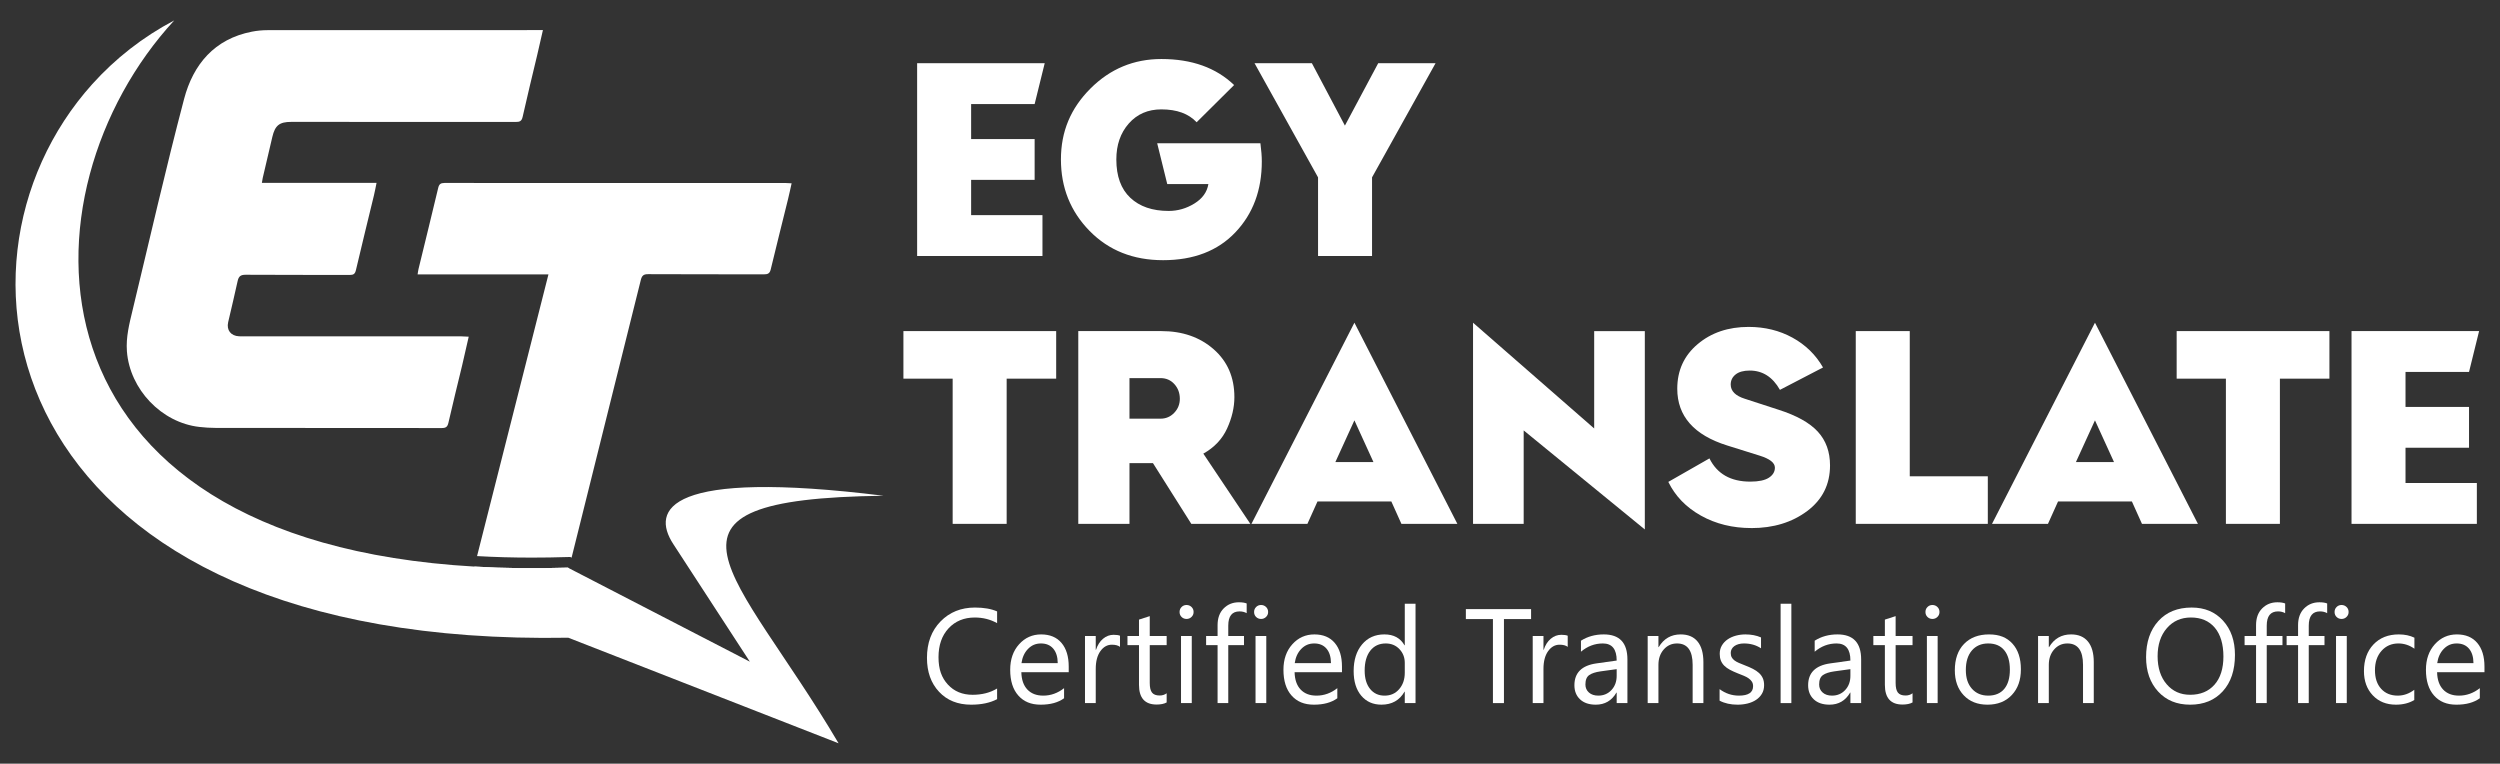 <?xml version="1.0" encoding="UTF-8"?> <svg xmlns="http://www.w3.org/2000/svg" id="Layer_1" data-name="Layer 1" version="1.1" viewBox="0 0 3359.91 1026.38"><rect x="0" y="0" width="3359.91" height="1026.38" fill="#333333" stroke="none"/><defs><style> .cls-1 { fill-rule: evenodd; } .cls-1, .cls-2 { fill: #fff; stroke-width: 0px; } </style></defs><g><g><path class="cls-2" d="M729.65,40.48c-2.71,11.86-5.1,22.62-7.64,33.35-6.56,27.72-13.42,55.38-19.6,83.18-1.32,5.96-4,6.88-9.27,6.88-100.56-.12-201.12-.09-301.68-.09-15.93,0-21.8,4.65-25.46,20.22-4.32,18.41-8.64,36.81-12.93,55.23-.44,1.88-.66,3.8-1.12,6.49h154.12c-1.26,6.11-2.19,11.33-3.43,16.47-8.11,33.61-16.44,67.16-24.3,100.83-1.21,5.16-3.33,6.5-8.29,6.48-46.58-.16-93.16.06-139.74-.26-6.75-.05-9.56,1.97-10.95,8.5-3.93,18.49-8.53,36.84-12.73,55.27-2.42,10.65,3.65,18.43,14.63,18.93,4.13.19,8.27.08,12.4.08,95.55,0,191.11,0,286.66.02,2.95,0,5.9.26,9.62.43-3.09,13.53-5.88,26.21-8.9,38.84-6.11,25.59-12.57,51.1-18.36,76.76-1.28,5.66-3.43,7.2-9.03,7.19-101.21-.16-202.42-.09-303.64-.18-7.38,0-14.79-.49-22.12-1.32-50.9-5.75-93.54-50.63-97.33-101.69-1.41-19.08,3.26-37.12,7.64-55.28,22.86-94.68,44.41-189.71,69.23-283.88,12.2-46.28,40.72-80.61,91.19-90.38,6.79-1.32,13.81-2,20.73-2.01,120.58-.12,241.17-.09,361.75-.09,2.54,0,5.07,0,8.55,0Z"></path><path class="cls-2" d="M763.16,762.88l1.47.76c-.62,2.51-1.28,5.08-1.9,7.59q-2.33,9.3-12.05,9.3h-117.92c1.61-6.36,3.23-12.72,4.84-19.08,39.29,2.33,81.1,2.85,125.56,1.42Z"></path><path class="cls-2" d="M1063.9,246.37c-1.71,7.59-3.13,14.52-4.84,21.4-7.73,31.46-15.71,62.87-23.25,94.38-1.33,5.5-4.08,6.55-9.11,6.55-51.82-.14-103.63.05-155.45-.24-6.12-.05-8.49,1.71-10.01,7.78-30.89,124.42-61.97,248.84-93.05,373.21l-1.76-.9-3.7.09c-16.23.52-32.41.76-48.12.76h-.05c-25.15,0-49.63-.66-73.41-2.04,32.03-126.46,63.87-252.02,95.95-378.62h-175.86c.52-3.18.76-5.27,1.23-7.21,8.87-36.35,17.79-72.7,26.48-109.09,1.19-4.93,3.32-6.55,8.4-6.55,153.03.09,306.06.09,459.09.09,2.14,0,4.27.19,7.45.38Z"></path></g><path class="cls-1" d="M1127.02,998.95l-363.24-141.88C8.67,870.31-99.61,361.49,124.08,112.98c30.7-34.07,67.67-63.25,110.09-85.56C21.96,257.85,18.88,725.96,637.6,761.46c39.29,2.33,81.1,2.85,125.56,1.42l1.47.76,243.14,125.65-102.97-158.2c-30.08-46.27-8.21-100.93,282.62-64.82-342.08,4.37-197.83,99.46-60.41,332.68Z"></path></g><g><g><path class="cls-2" d="M1401.04,344.03h-168.45V84.97h171.46l-13.54,54.9h-85.35v47h85.35v54.9h-85.35v47.38h95.88v54.9Z"></path><path class="cls-2" d="M1563.1,349.67c-40.11,0-73.01-13.09-98.7-39.29-25.7-26.19-38.54-58.22-38.54-96.07s13.22-68.87,39.67-95.32,58.22-39.67,95.32-39.67c40.85,0,73.44,11.66,97.76,34.97l-50.38,50.01c-10.78-11.53-26.57-17.3-47.38-17.3-18.05,0-32.65,6.33-43.8,18.99-11.16,12.66-16.73,28.76-16.73,48.32,0,22.56,6.26,39.73,18.8,51.51,12.53,11.79,29.7,17.67,51.51,17.67,12.28,0,23.81-3.32,34.59-9.96,10.77-6.64,17.04-15.35,18.8-26.13h-55.27l-13.54-54.9h138.74c1.25,9.53,1.88,17.67,1.88,24.44,0,38.6-11.84,70.38-35.53,95.32-23.69,24.95-56.09,37.41-97.2,37.41Z"></path><path class="cls-2" d="M1807.5,168.82l44.75-83.85h77.08l-85.35,153.41v105.66h-72.57v-105.66l-85.35-153.41h77.08l44.37,83.85Z"></path><path class="cls-2" d="M1352.91,704.05h-72.57v-195.15h-66.18v-63.92h205.3v63.92h-66.55v195.15Z"></path><path class="cls-2" d="M1680.41,704.05h-79.34l-51.51-81.59h-31.58v81.59h-68.81v-259.07h111.67c28.32,0,51.76,8.15,70.31,24.44,18.55,16.3,27.82,37.73,27.82,64.3,0,13.79-3.26,27.82-9.78,42.11-6.52,14.29-17.17,25.57-31.96,33.84l63.17,94.38ZM1559.71,508.16h-41.74v54.52h41.74c7.27,0,13.41-2.63,18.42-7.9,5.01-5.27,7.52-11.53,7.52-18.8,0-7.77-2.44-14.35-7.33-19.74-4.89-5.39-11.09-8.08-18.61-8.08Z"></path><path class="cls-2" d="M1958.65,704.05h-75.2l-13.54-30.08h-99.26l-13.54,30.08h-75.2l138.37-270.35,138.37,270.35ZM1820.28,564.93l-25.57,56.03h51.14l-25.57-56.03Z"></path><path class="cls-2" d="M2142.52,444.99h68.06v266.59l-162.81-133.11v125.59h-68.06v-270.35l162.81,142.13v-130.85Z"></path><path class="cls-2" d="M2353.83,709.69c-25.32,0-47.94-5.58-67.87-16.73-19.93-11.15-34.53-26.26-43.81-45.31l55.27-31.58c10.28,20.81,28.58,31.21,54.9,31.21,11.28,0,19.61-1.75,25-5.26,5.39-3.51,8.08-8.02,8.08-13.54,0-6.52-6.9-11.9-20.68-16.17l-43.24-13.54c-44.87-14.03-67.3-39.48-67.3-76.33,0-24.56,9.15-44.56,27.45-59.97,18.3-15.42,41.11-23.12,68.43-23.12,21.81,0,41.48,4.83,59.03,14.48,17.54,9.65,31.21,23,40.98,40.04l-57.9,30.08c-9.78-17.3-23.31-25.94-40.61-25.94-8.27,0-14.6,1.76-18.99,5.26-4.39,3.51-6.58,8.03-6.58,13.54,0,8.78,6.39,15.17,19.18,19.18l45.12,14.67c24.31,7.77,41.92,17.61,52.83,29.52,10.9,11.91,16.36,27.01,16.36,45.31,0,25.57-10.22,46-30.64,61.29-20.43,15.29-45.44,22.94-75.01,22.94Z"></path><path class="cls-2" d="M2671.55,704.05h-177.47v-259.07h72.57v195.15h104.9v63.92Z"></path><path class="cls-2" d="M2953.93,704.05h-75.2l-13.54-30.08h-99.26l-13.54,30.08h-75.2l138.37-270.35,138.37,270.35ZM2815.56,564.93l-25.57,56.03h51.14l-25.57-56.03Z"></path><path class="cls-2" d="M3064.1,704.05h-72.57v-195.15h-66.18v-63.92h205.3v63.92h-66.55v195.15Z"></path><path class="cls-2" d="M3328.81,704.05h-168.45v-259.07h171.46l-13.54,54.9h-85.35v47h85.35v54.9h-85.35v47.38h95.88v54.9Z"></path></g><g><path class="cls-2" d="M1340.06,939.66c-9.34,4.93-20.96,7.4-34.88,7.4-17.97,0-32.36-5.78-43.16-17.35-10.81-11.57-16.21-26.75-16.21-45.54,0-20.2,6.08-36.53,18.24-48.98,12.15-12.45,27.57-18.67,46.25-18.67,11.98,0,21.9,1.73,29.77,5.2v15.77c-9.04-5.05-19.03-7.58-29.95-7.58-14.51,0-26.27,4.85-35.28,14.53-9.01,9.69-13.52,22.64-13.52,38.85s4.21,27.65,12.64,36.78c8.43,9.13,19.48,13.7,33.17,13.7,12.68,0,23.67-2.82,32.94-8.46v14.36Z"></path><path class="cls-2" d="M1436.34,903.45h-63.69c.23,10.04,2.94,17.79,8.1,23.26,5.17,5.46,12.27,8.19,21.32,8.19,10.16,0,19.5-3.35,28.01-10.04v13.57c-7.93,5.76-18.41,8.63-31.45,8.63s-22.76-4.1-30.04-12.29c-7.28-8.19-10.92-19.72-10.92-34.58,0-14.03,3.98-25.47,11.94-34.31s17.84-13.26,29.64-13.26,20.94,3.82,27.39,11.45c6.46,7.63,9.69,18.24,9.69,31.8v7.58ZM1421.55,891.21c-.06-8.34-2.07-14.83-6.03-19.47-3.96-4.64-9.47-6.96-16.52-6.96s-12.6,2.44-17.35,7.31c-4.76,4.87-7.69,11.25-8.81,19.11h48.71Z"></path><path class="cls-2" d="M1505.23,869.36c-2.53-1.94-6.17-2.91-10.92-2.91-6.17,0-11.32,2.91-15.46,8.72-4.14,5.81-6.21,13.74-6.21,23.78v45.98h-14.45v-90.2h14.45v18.59h.35c2.05-6.34,5.2-11.29,9.43-14.84,4.23-3.55,8.95-5.33,14.18-5.33,3.76,0,6.64.41,8.63,1.23v14.97Z"></path><path class="cls-2" d="M1567.95,944.06c-3.41,1.88-7.9,2.82-13.48,2.82-15.8,0-23.7-8.81-23.7-26.43v-53.38h-15.5v-12.33h15.5v-22.02l14.45-4.67v26.69h22.73v12.33h-22.73v50.83c0,6.05,1.03,10.36,3.08,12.95,2.05,2.59,5.46,3.88,10.22,3.88,3.64,0,6.78-1,9.43-2.99v12.33Z"></path><path class="cls-2" d="M1594.64,831.84c-2.59,0-4.79-.88-6.61-2.64-1.82-1.76-2.73-3.99-2.73-6.69s.91-4.95,2.73-6.74c1.82-1.79,4.02-2.69,6.61-2.69s4.89.9,6.74,2.69c1.85,1.79,2.77,4.04,2.77,6.74s-.93,4.79-2.77,6.61c-1.85,1.82-4.1,2.73-6.74,2.73ZM1601.69,944.94h-14.45v-90.2h14.45v90.2Z"></path><path class="cls-2" d="M1675.5,824.08c-2.82-1.59-6.02-2.38-9.6-2.38-10.1,0-15.15,6.37-15.15,19.11v13.92h21.14v12.33h-21.14v77.87h-14.36v-77.87h-15.41v-12.33h15.41v-14.62c0-9.45,2.73-16.93,8.19-22.42,5.46-5.49,12.27-8.24,20.44-8.24,4.4,0,7.9.53,10.48,1.59v13.04Z"></path><path class="cls-2" d="M1694.8,831.84c-2.59,0-4.79-.88-6.61-2.64-1.82-1.76-2.73-3.99-2.73-6.69s.91-4.95,2.73-6.74c1.82-1.79,4.02-2.69,6.61-2.69s4.89.9,6.74,2.69c1.85,1.79,2.77,4.04,2.77,6.74s-.93,4.79-2.77,6.61c-1.85,1.82-4.1,2.73-6.74,2.73ZM1701.84,944.94h-14.45v-90.2h14.45v90.2Z"></path><path class="cls-2" d="M1803.58,903.45h-63.69c.23,10.04,2.94,17.79,8.1,23.26,5.17,5.46,12.27,8.19,21.32,8.19,10.16,0,19.5-3.35,28.01-10.04v13.57c-7.93,5.76-18.41,8.63-31.45,8.63s-22.76-4.1-30.04-12.29c-7.28-8.19-10.92-19.72-10.92-34.58,0-14.03,3.98-25.47,11.94-34.31,7.96-8.84,17.84-13.26,29.64-13.26s20.94,3.82,27.39,11.45c6.46,7.63,9.69,18.24,9.69,31.8v7.58ZM1788.79,891.21c-.06-8.34-2.07-14.83-6.03-19.47-3.96-4.64-9.47-6.96-16.52-6.96s-12.6,2.44-17.35,7.31c-4.76,4.87-7.69,11.25-8.81,19.11h48.71Z"></path><path class="cls-2" d="M1902.42,944.94h-14.45v-15.33h-.35c-6.69,11.63-17.03,17.44-31.01,17.44-11.33,0-20.39-4.04-27.18-12.11-6.78-8.07-10.17-19.07-10.17-32.99,0-14.92,3.76-26.87,11.28-35.85,7.52-8.99,17.53-13.48,30.04-13.48s21.4,4.88,27.04,14.62h.35v-55.85h14.45v133.54ZM1887.97,904.16v-13.3c0-7.28-2.41-13.45-7.22-18.5-4.82-5.05-10.92-7.58-18.32-7.58-8.81,0-15.74,3.23-20.79,9.69-5.05,6.46-7.58,15.39-7.58,26.78,0,10.39,2.42,18.6,7.27,24.62,4.84,6.02,11.35,9.03,19.51,9.03s14.58-2.91,19.6-8.72c5.02-5.81,7.53-13.15,7.53-22.02Z"></path><path class="cls-2" d="M2057.72,832.01h-36.47v112.93h-14.8v-112.93h-36.38v-13.39h87.65v13.39Z"></path><path class="cls-2" d="M2106.96,869.36c-2.53-1.94-6.17-2.91-10.92-2.91-6.17,0-11.32,2.91-15.46,8.72-4.14,5.81-6.21,13.74-6.21,23.78v45.98h-14.45v-90.2h14.45v18.59h.35c2.05-6.34,5.2-11.29,9.43-14.84,4.23-3.55,8.95-5.33,14.18-5.33,3.76,0,6.64.41,8.63,1.23v14.97Z"></path><path class="cls-2" d="M2187.21,944.94h-14.45v-14.09h-.35c-6.28,10.81-15.53,16.21-27.75,16.21-8.98,0-16.02-2.38-21.1-7.14-5.08-4.76-7.62-11.07-7.62-18.94,0-16.85,9.92-26.66,29.77-29.42l27.04-3.79c0-15.33-6.2-22.99-18.59-22.99-10.87,0-20.67,3.7-29.42,11.1v-14.8c8.87-5.64,19.08-8.46,30.65-8.46,21.2,0,31.8,11.22,31.8,33.65v58.67ZM2172.76,899.31l-21.76,2.99c-6.69.94-11.75,2.6-15.15,4.98-3.41,2.38-5.11,6.59-5.11,12.64,0,4.4,1.57,8,4.71,10.79,3.14,2.79,7.33,4.18,12.55,4.18,7.16,0,13.08-2.51,17.75-7.53,4.67-5.02,7-11.38,7-19.07v-8.98Z"></path><path class="cls-2" d="M2289.3,944.94h-14.45v-51.44c0-19.14-6.99-28.72-20.96-28.72-7.22,0-13.2,2.72-17.93,8.15-4.73,5.43-7.09,12.29-7.09,20.57v51.44h-14.45v-90.2h14.45v14.97h.35c6.81-11.39,16.68-17.09,29.6-17.09,9.87,0,17.41,3.19,22.64,9.56,5.23,6.37,7.84,15.58,7.84,27.62v55.14Z"></path><path class="cls-2" d="M2311.06,941.68v-15.5c7.87,5.82,16.53,8.72,25.99,8.72,12.68,0,19.03-4.23,19.03-12.68,0-2.41-.54-4.45-1.63-6.12-1.09-1.67-2.56-3.16-4.4-4.45-1.85-1.29-4.02-2.45-6.52-3.48-2.5-1.03-5.18-2.1-8.06-3.22-3.99-1.59-7.5-3.18-10.53-4.8-3.02-1.61-5.55-3.43-7.58-5.46s-3.55-4.33-4.58-6.92c-1.03-2.58-1.54-5.61-1.54-9.07,0-4.23.97-7.97,2.91-11.23,1.94-3.26,4.52-5.99,7.75-8.19,3.23-2.2,6.92-3.86,11.06-4.98,4.14-1.11,8.41-1.67,12.82-1.67,7.81,0,14.8,1.35,20.96,4.05v14.62c-6.64-4.35-14.27-6.52-22.9-6.52-2.7,0-5.14.31-7.31.93-2.17.62-4.04,1.48-5.59,2.6-1.56,1.12-2.76,2.45-3.61,4.01-.85,1.56-1.28,3.27-1.28,5.15,0,2.35.42,4.32,1.28,5.9.85,1.58,2.1,2.99,3.74,4.23,1.64,1.23,3.64,2.35,5.99,3.35,2.35,1,5.02,2.09,8.02,3.26,3.99,1.53,7.58,3.1,10.75,4.71,3.17,1.62,5.87,3.44,8.1,5.46,2.23,2.03,3.95,4.36,5.15,7,1.2,2.64,1.8,5.79,1.8,9.43,0,4.46-.98,8.34-2.95,11.63-1.97,3.29-4.6,6.02-7.88,8.19-3.29,2.17-7.08,3.79-11.36,4.85-4.29,1.06-8.78,1.59-13.48,1.59-9.28,0-17.32-1.79-24.14-5.37Z"></path><path class="cls-2" d="M2407.52,944.94h-14.45v-133.54h14.45v133.54Z"></path><path class="cls-2" d="M2501.33,944.94h-14.45v-14.09h-.35c-6.28,10.81-15.53,16.21-27.75,16.21-8.98,0-16.02-2.38-21.1-7.14-5.08-4.76-7.62-11.07-7.62-18.94,0-16.85,9.92-26.66,29.77-29.42l27.04-3.79c0-15.33-6.2-22.99-18.59-22.99-10.87,0-20.67,3.7-29.42,11.1v-14.8c8.87-5.64,19.08-8.46,30.65-8.46,21.2,0,31.8,11.22,31.8,33.65v58.67ZM2486.88,899.31l-21.76,2.99c-6.69.94-11.75,2.6-15.15,4.98-3.41,2.38-5.11,6.59-5.11,12.64,0,4.4,1.57,8,4.71,10.79,3.14,2.79,7.33,4.18,12.55,4.18,7.16,0,13.08-2.51,17.75-7.53,4.67-5.02,7-11.38,7-19.07v-8.98Z"></path><path class="cls-2" d="M2570.39,944.06c-3.41,1.88-7.9,2.82-13.48,2.82-15.8,0-23.7-8.81-23.7-26.43v-53.38h-15.5v-12.33h15.5v-22.02l14.45-4.67v26.69h22.73v12.33h-22.73v50.83c0,6.05,1.03,10.36,3.08,12.95,2.05,2.59,5.46,3.88,10.22,3.88,3.64,0,6.78-1,9.43-2.99v12.33Z"></path><path class="cls-2" d="M2597.08,831.84c-2.59,0-4.79-.88-6.61-2.64-1.82-1.76-2.73-3.99-2.73-6.69s.91-4.95,2.73-6.74c1.82-1.79,4.02-2.69,6.61-2.69s4.89.9,6.74,2.69c1.85,1.79,2.77,4.04,2.77,6.74s-.93,4.79-2.77,6.61c-1.85,1.82-4.1,2.73-6.74,2.73ZM2604.13,944.94h-14.45v-90.2h14.45v90.2Z"></path><path class="cls-2" d="M2671.08,947.06c-13.33,0-23.97-4.21-31.93-12.64-7.96-8.43-11.94-19.6-11.94-33.52,0-15.15,4.14-26.98,12.42-35.5,8.28-8.52,19.47-12.77,33.56-12.77s23.95,4.14,31.49,12.42c7.55,8.28,11.32,19.76,11.32,34.44s-4.07,25.91-12.2,34.58c-8.13,8.66-19.04,12.99-32.72,12.99ZM2672.13,864.78c-9.28,0-16.62,3.16-22.02,9.47-5.4,6.31-8.1,15.02-8.1,26.12s2.73,19.11,8.19,25.28c5.46,6.16,12.77,9.25,21.93,9.25s16.52-3.02,21.54-9.07c5.02-6.05,7.53-14.65,7.53-25.81s-2.51-19.97-7.53-26.07c-5.02-6.11-12.2-9.16-21.54-9.16Z"></path><path class="cls-2" d="M2813.95,944.94h-14.45v-51.44c0-19.14-6.99-28.72-20.96-28.72-7.22,0-13.2,2.72-17.93,8.15-4.73,5.43-7.09,12.29-7.09,20.57v51.44h-14.45v-90.2h14.45v14.97h.35c6.81-11.39,16.68-17.09,29.6-17.09,9.87,0,17.41,3.19,22.64,9.56,5.23,6.37,7.84,15.58,7.84,27.62v55.14Z"></path><path class="cls-2" d="M2943.44,947.06c-17.91,0-32.26-5.9-43.03-17.71-10.78-11.8-16.16-27.16-16.16-46.07,0-20.32,5.49-36.53,16.47-48.62,10.98-12.1,25.93-18.15,44.84-18.15,17.44,0,31.49,5.87,42.15,17.62,10.66,11.75,15.99,27.1,15.99,46.07,0,20.61-5.46,36.91-16.38,48.89-10.92,11.98-25.55,17.97-43.87,17.97ZM2944.5,829.9c-13.27,0-24.05,4.79-32.33,14.36-8.28,9.57-12.42,22.14-12.42,37.7s4.04,28.09,12.11,37.57c8.07,9.49,18.6,14.23,31.58,14.23,13.86,0,24.78-4.52,32.77-13.57,7.99-9.04,11.98-21.7,11.98-37.97s-3.88-29.57-11.63-38.67c-7.75-9.1-18.44-13.65-32.06-13.65Z"></path><path class="cls-2" d="M3071.17,824.08c-2.82-1.59-6.02-2.38-9.6-2.38-10.1,0-15.15,6.37-15.15,19.11v13.92h21.14v12.33h-21.14v77.87h-14.36v-77.87h-15.41v-12.33h15.41v-14.62c0-9.45,2.73-16.93,8.19-22.42,5.46-5.49,12.27-8.24,20.44-8.24,4.4,0,7.9.53,10.48,1.59v13.04Z"></path><path class="cls-2" d="M3127.64,824.08c-2.82-1.59-6.02-2.38-9.6-2.38-10.1,0-15.15,6.37-15.15,19.11v13.92h21.14v12.33h-21.14v77.87h-14.36v-77.87h-15.41v-12.33h15.41v-14.62c0-9.45,2.73-16.93,8.19-22.42,5.46-5.49,12.27-8.24,20.44-8.24,4.4,0,7.9.53,10.48,1.59v13.04Z"></path><path class="cls-2" d="M3146.93,831.84c-2.59,0-4.79-.88-6.61-2.64-1.82-1.76-2.73-3.99-2.73-6.69s.91-4.95,2.73-6.74c1.82-1.79,4.02-2.69,6.61-2.69s4.89.9,6.74,2.69c1.85,1.79,2.77,4.04,2.77,6.74s-.93,4.79-2.77,6.61c-1.85,1.82-4.1,2.73-6.74,2.73ZM3153.98,944.94h-14.45v-90.2h14.45v90.2Z"></path><path class="cls-2" d="M3244.71,940.8c-6.93,4.17-15.15,6.25-24.66,6.25-12.86,0-23.24-4.18-31.14-12.55-7.9-8.37-11.85-19.22-11.85-32.55,0-14.86,4.26-26.79,12.77-35.81,8.51-9.01,19.88-13.52,34.09-13.52,7.93,0,14.92,1.47,20.96,4.4v14.8c-6.69-4.7-13.86-7.05-21.49-7.05-9.22,0-16.78,3.3-22.68,9.91-5.9,6.61-8.85,15.28-8.85,26.03s2.77,18.91,8.32,25.02c5.55,6.11,12.99,9.16,22.33,9.16,7.87,0,15.27-2.61,22.2-7.84v13.74Z"></path><path class="cls-2" d="M3339.05,903.45h-63.69c.23,10.04,2.94,17.79,8.1,23.26,5.17,5.46,12.27,8.19,21.32,8.19,10.16,0,19.5-3.35,28.01-10.04v13.57c-7.93,5.76-18.41,8.63-31.45,8.63s-22.76-4.1-30.04-12.29c-7.28-8.19-10.92-19.72-10.92-34.58,0-14.03,3.98-25.47,11.94-34.31,7.96-8.84,17.84-13.26,29.64-13.26s20.94,3.82,27.39,11.45c6.46,7.63,9.69,18.24,9.69,31.8v7.58ZM3324.25,891.21c-.06-8.34-2.07-14.83-6.03-19.47-3.96-4.64-9.47-6.96-16.52-6.96s-12.6,2.44-17.35,7.31c-4.76,4.87-7.69,11.25-8.81,19.11h48.71Z"></path></g></g></svg> 